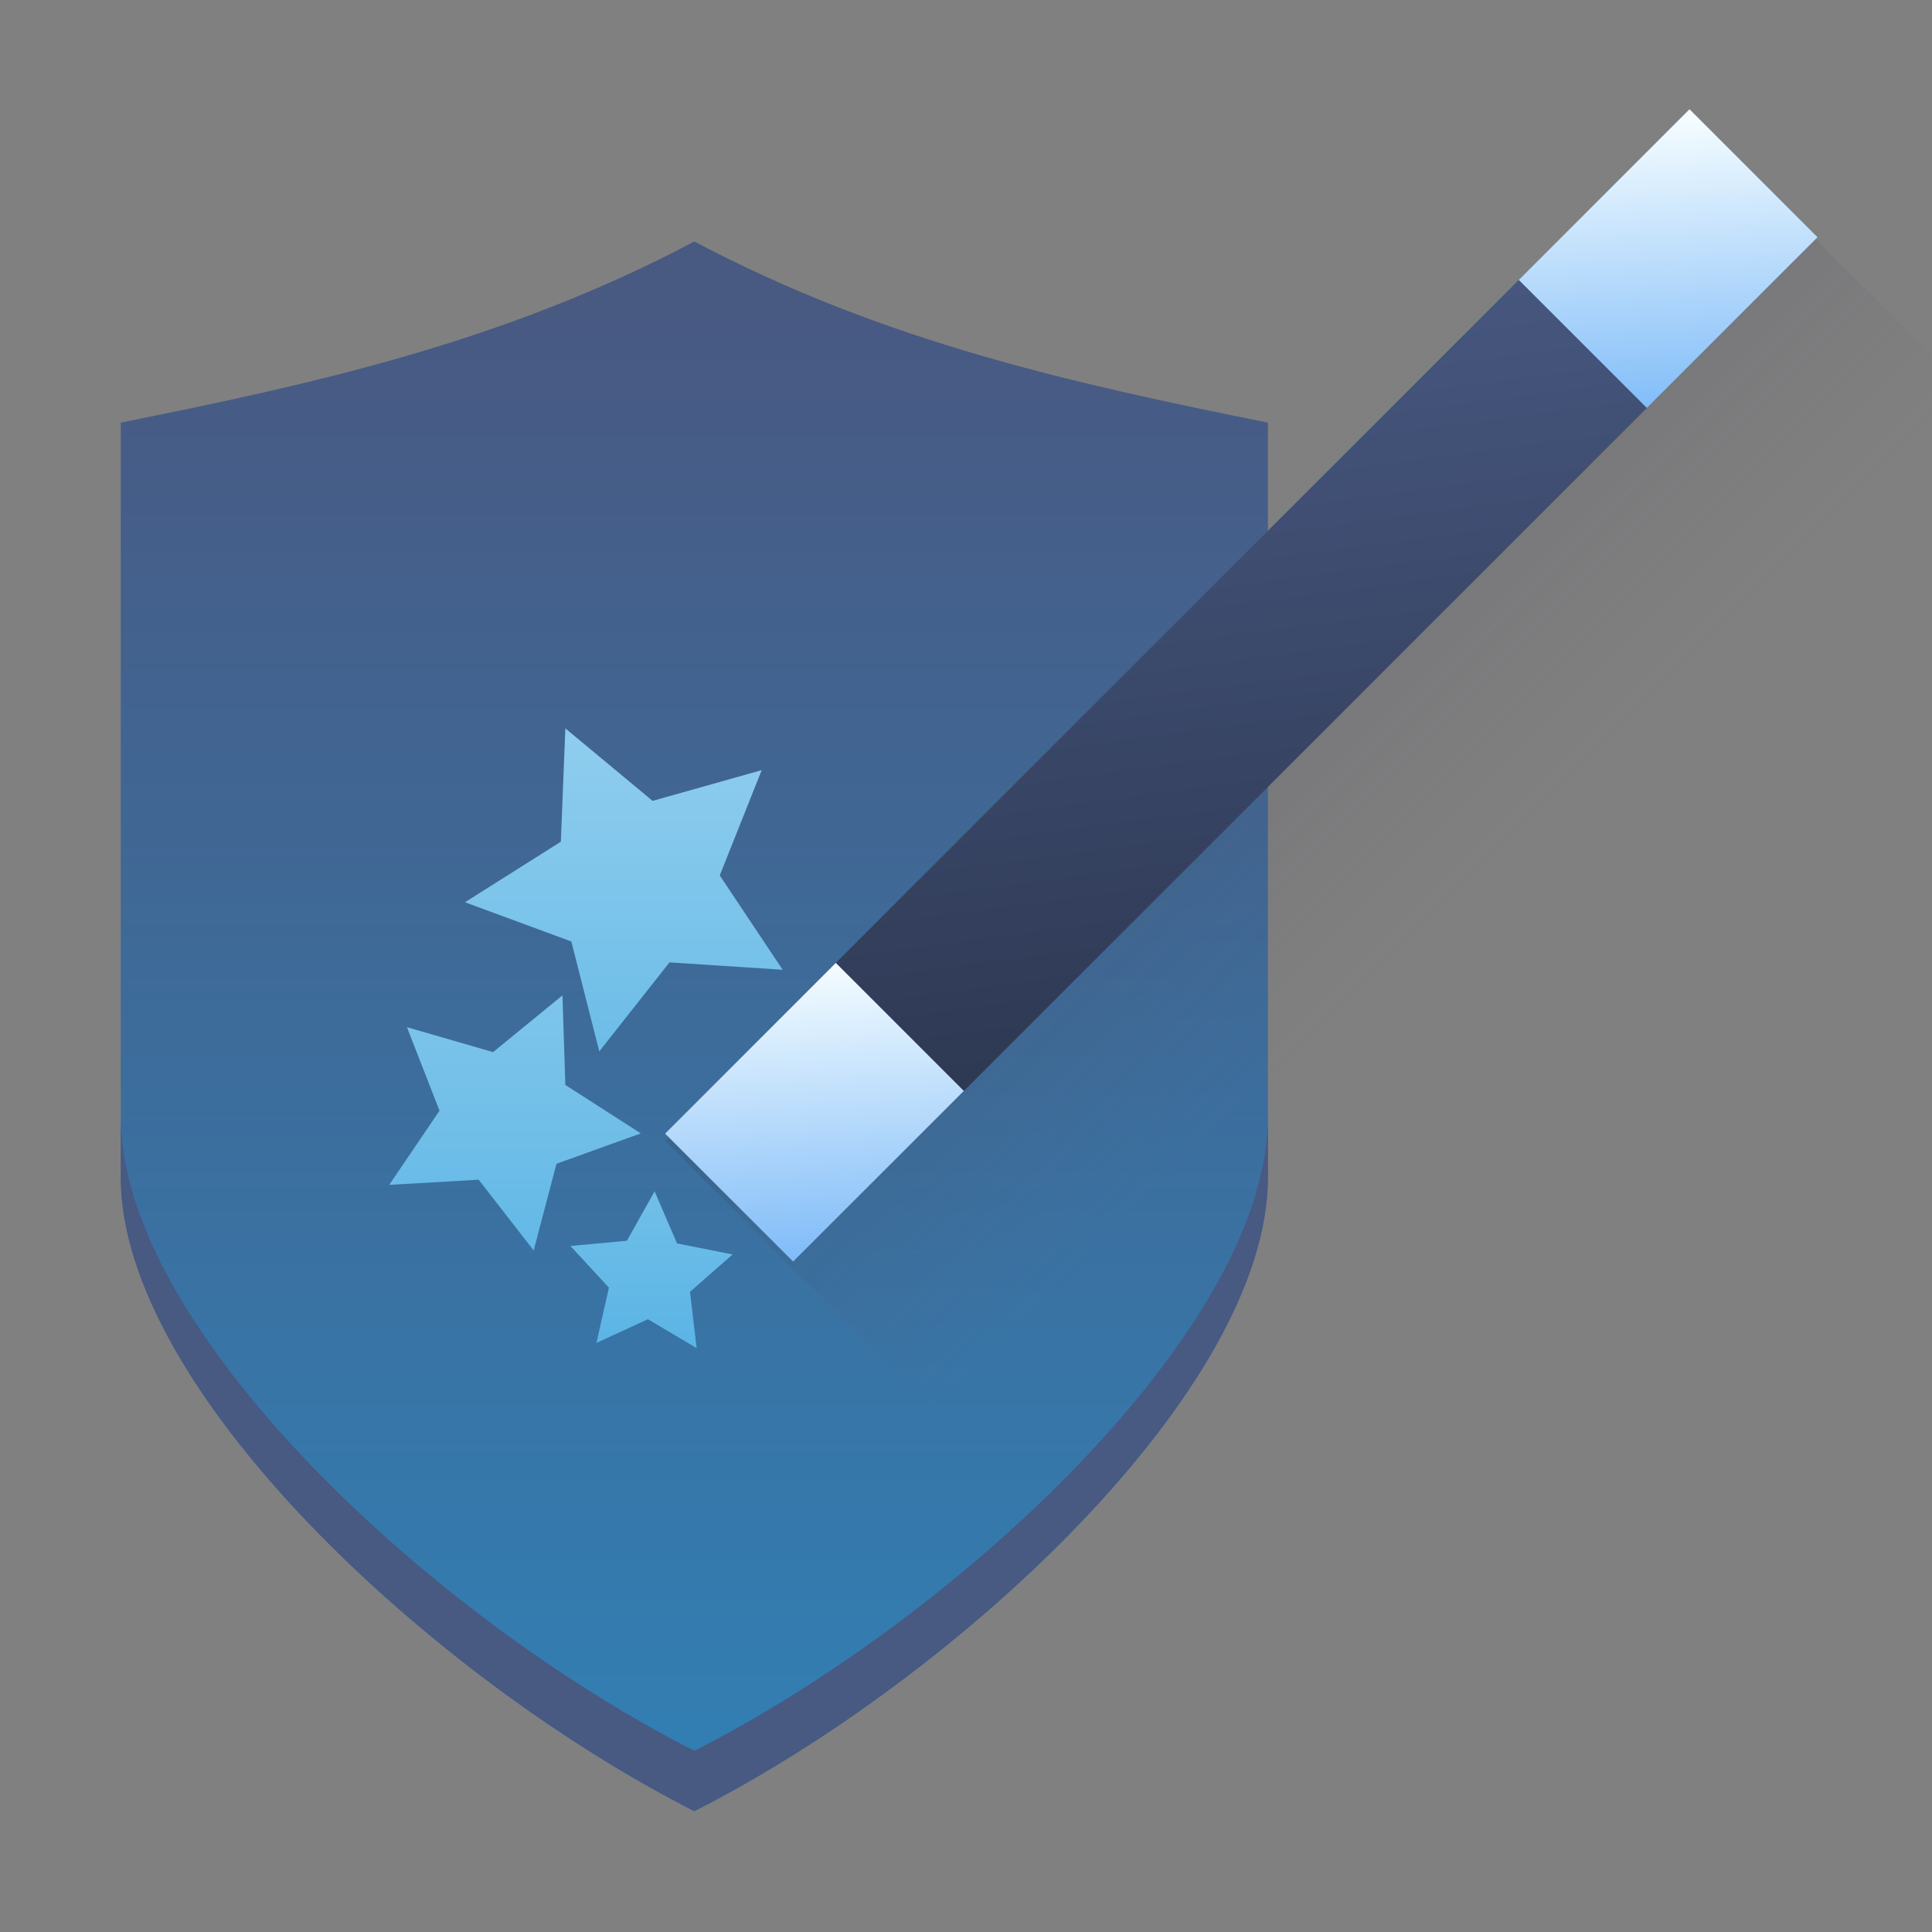 <?xml version="1.0" encoding="UTF-8" standalone="no"?>
<!-- Created with Inkscape (http://www.inkscape.org/) -->

<svg
   xmlns:dc="http://purl.org/dc/elements/1.1/"
   xmlns:cc="http://creativecommons.org/ns#"
   xmlns:rdf="http://www.w3.org/1999/02/22-rdf-syntax-ns#"
   xmlns:svg="http://www.w3.org/2000/svg"
   xmlns="http://www.w3.org/2000/svg"
   xmlns:xlink="http://www.w3.org/1999/xlink"
   xmlns:sodipodi="http://sodipodi.sourceforge.net/DTD/sodipodi-0.dtd"
   xmlns:inkscape="http://www.inkscape.org/namespaces/inkscape"
   width="32"
   height="32"
   id="svg5453"
   version="1.1"
   inkscape:version="0.91 r13725"
   sodipodi:docname="invictus.svg"
   inkscape:export-filename="128/invictus_128.png"
   inkscape:export-xdpi="360"
   inkscape:export-ydpi="360">
  <rect width="100%" height="100%" fill="#808080" stroke="none"/>
  <defs
     id="defs5455">
    <linearGradient
       id="linearGradient4290"
       inkscape:collect="always">
      <stop
         id="stop4292"
         offset="0"
         style="stop-color:#7cbaf8;stop-opacity:1" />
      <stop
         id="stop4294"
         offset="1"
         style="stop-color:#f4fcff;stop-opacity:1" />
    </linearGradient>
    <linearGradient
       inkscape:collect="always"
       id="linearGradient4410">
      <stop
         style="stop-color:#383e51;stop-opacity:1"
         offset="0"
         id="stop4412" />
      <stop
         style="stop-color:#655c6f;stop-opacity:0"
         offset="1"
         id="stop4414" />
    </linearGradient>
    <linearGradient
       inkscape:collect="always"
       xlink:href="#linearGradient4290"
       id="linearGradient4194"
       x1="398.571"
       y1="535.798"
       x2="398.571"
       y2="527.798"
       gradientUnits="userSpaceOnUse" />
    <linearGradient
       inkscape:collect="always"
       xlink:href="#linearGradient4290"
       id="linearGradient4175"
       gradientUnits="userSpaceOnUse"
       x1="398.571"
       y1="535.798"
       x2="398.571"
       y2="527.798" />
    <linearGradient
       inkscape:collect="always"
       id="linearGradient4226">
      <stop
         style="stop-color:#262f45;stop-opacity:1;"
         offset="0"
         id="stop4228" />
      <stop
         style="stop-color:#485982;stop-opacity:1"
         offset="1"
         id="stop4230" />
    </linearGradient>
    <linearGradient
       inkscape:collect="always"
       xlink:href="#linearGradient4290"
       id="linearGradient4199"
       gradientUnits="userSpaceOnUse"
       x1="398.571"
       y1="535.798"
       x2="398.571"
       y2="527.798" />
    <linearGradient
       inkscape:collect="always"
       xlink:href="#linearGradient4290"
       id="linearGradient4207"
       x1="413.343"
       y1="544.137"
       x2="408.629"
       y2="539.718"
       gradientUnits="userSpaceOnUse"
       gradientTransform="matrix(0.75,0,0,0.8,105.664,107.36)" />
    <linearGradient
       inkscape:collect="always"
       xlink:href="#linearGradient4290"
       id="linearGradient4209"
       x1="413.343"
       y1="521.389"
       x2="408.629"
       y2="516.969"
       gradientUnits="userSpaceOnUse"
       gradientTransform="matrix(0.75,0,0,0.8,105.664,105.76)" />
    <linearGradient
       inkscape:collect="always"
       xlink:href="#linearGradient4226"
       id="linearGradient4217"
       x1="415.228"
       y1="544.248"
       x2="399.201"
       y2="530.224"
       gradientUnits="userSpaceOnUse"
       gradientTransform="matrix(0.75,0,0,0.857,105.664,76.172)" />
    <linearGradient
       inkscape:collect="always"
       xlink:href="#linearGradient4410"
       id="linearGradient4227"
       x1="412.135"
       y1="532.063"
       x2="417.792"
       y2="532.063"
       gradientUnits="userSpaceOnUse" />
    <linearGradient
       inkscape:collect="always"
       xlink:href="#linearGradient6894"
       id="linearGradient4266"
       x1="2.968"
       y1="24.39"
       x2="9.179"
       y2="1.208"
       gradientUnits="userSpaceOnUse" />
    <linearGradient
       inkscape:collect="always"
       xlink:href="#linearGradient6894"
       id="linearGradient4268"
       x1="10.77"
       y1="28.323"
       x2="4.3"
       y2="4.175"
       gradientUnits="userSpaceOnUse" />
    <linearGradient
       inkscape:collect="always"
       xlink:href="#linearGradient6894"
       id="linearGradient4270"
       x1="4.109"
       y1="21.493"
       x2="19.698"
       y2="12.493"
       gradientUnits="userSpaceOnUse" />
    <linearGradient
       id="linearGradient6894"
       inkscape:collect="always">
      <stop
         id="stop6896"
         offset="0"
         style="stop-color:#55b2e4;stop-opacity:1" />
      <stop
         id="stop6898"
         offset="1"
         style="stop-color:#f4fcff;stop-opacity:1" />
    </linearGradient>
    <linearGradient
       inkscape:collect="always"
       xlink:href="#linearGradient9503"
       id="linearGradient4181"
       x1="26"
       y1="8"
       x2="26"
       y2="58"
       gradientUnits="userSpaceOnUse"
       gradientTransform="translate(384.571,483.798)" />
    <linearGradient
       inkscape:collect="always"
       id="linearGradient9503">
      <stop
         style="stop-color:#485982;stop-opacity:1"
         offset="0"
         id="stop9505" />
      <stop
         style="stop-color:#3180b5;stop-opacity:1"
         offset="1"
         id="stop9507" />
    </linearGradient>
    <linearGradient
       inkscape:collect="always"
       xlink:href="#linearGradient4290"
       id="linearGradient4275"
       gradientUnits="userSpaceOnUse"
       x1="398.571"
       y1="535.798"
       x2="398.571"
       y2="527.798" />
  </defs>
  <sodipodi:namedview
     id="base"
     pagecolor="#ffffff"
     bordercolor="#666666"
     borderopacity="1.0"
     inkscape:pageopacity="0"
     inkscape:pageshadow="2"
     inkscape:zoom="15.999999"
     inkscape:cx="3.0990553"
     inkscape:cy="9.9807248"
     inkscape:document-units="px"
     inkscape:current-layer="g4171"
     showgrid="true"
     fit-margin-top="0"
     fit-margin-left="0"
     fit-margin-right="0"
     fit-margin-bottom="0"
     inkscape:window-width="1876"
     inkscape:window-height="1051"
     inkscape:window-x="0"
     inkscape:window-y="0"
     inkscape:window-maximized="1"
     inkscape:showpageshadow="false"
     borderlayer="true"
     showguides="true"
     inkscape:snap-midpoints="false">
    <inkscape:grid
       type="xygrid"
       id="grid4063" />
    <sodipodi:guide
       position="1.1650391e-05,32"
       orientation="32,0"
       id="guide4157" />
    <sodipodi:guide
       position="1.1650391e-05,2.6367188e-05"
       orientation="0,32"
       id="guide4159" />
    <sodipodi:guide
       position="32,2.6367188e-05"
       orientation="-32,0"
       id="guide4161" />
    <sodipodi:guide
       position="32,32"
       orientation="0,-32"
       id="guide4163" />
    <sodipodi:guide
       position="2,30"
       orientation="28,0"
       id="guide4167" />
    <sodipodi:guide
       position="2,2"
       orientation="0,28"
       id="guide4169" />
    <sodipodi:guide
       position="30,2"
       orientation="-28,0"
       id="guide4171" />
    <sodipodi:guide
       position="30,30"
       orientation="0,-28"
       id="guide4173" />
    <sodipodi:guide
       position="2,30"
       orientation="28,0"
       id="guide4181" />
    <sodipodi:guide
       position="2,2"
       orientation="0,14"
       id="guide4183" />
    <sodipodi:guide
       position="16,2"
       orientation="-28,0"
       id="guide4185" />
    <sodipodi:guide
       position="16,30"
       orientation="0,-14"
       id="guide4187" />
    <sodipodi:guide
       position="9,23"
       orientation="14,0"
       id="guide4193" />
    <sodipodi:guide
       position="9,9"
       orientation="0,14"
       id="guide4195" />
    <sodipodi:guide
       position="23,9"
       orientation="-14,0"
       id="guide4197" />
    <sodipodi:guide
       position="23,23"
       orientation="0,-14"
       id="guide4199" />
  </sodipodi:namedview>
  <g
     inkscape:label="Capa 1"
     inkscape:groupmode="layer"
     id="layer1"
     transform="translate(-384.571,-515.798)">
    <g
       style="font-style:normal;font-variant:normal;font-weight:bold;font-stretch:normal;font-size:12.5px;line-height:125%;font-family:'Clear Sans';-inkscape-font-specification:'Clear Sans Bold';letter-spacing:0px;word-spacing:0px;opacity:1;fill:url(#linearGradient4194);fill-opacity:1;stroke:none;stroke-width:1px;stroke-linecap:butt;stroke-linejoin:miter;stroke-opacity:1"
       id="text4184">
      <g
         id="g4171"
         style="fill:url(#linearGradient4175);fill-opacity:1">
        <g
           id="g4269"
           style="fill:url(#linearGradient4275)"
           transform="matrix(0.5,0,0,0.5,187.786,274.899)">
          <path
             inkscape:connector-curvature="0"
             id="rect4186-2-1"
             d="m 416.571,489.798 c -6.333,3.354 -12.667,4.725 -19,6 l 0,25 c 0,7 10.263,16.561 19,20.998 8.737,-4.437 19,-13.998 19,-20.998 l 0,-25 c -6.333,-1.275 -12.667,-2.646 -19,-6 z"
             style="opacity:1;fill:url(#linearGradient4181);fill-opacity:1;stroke:none;stroke-width:2;stroke-linecap:square;stroke-miterlimit:4;stroke-dasharray:none;stroke-opacity:1" />
          <path
             id="rect4186-2-1-5"
             d="m 397.571,518.798 0,2 c 0,7 10.263,16.561 19,20.998 8.737,-4.437 19,-13.998 19,-20.998 l 0,-2 c 0,7 -10.263,16.561 -19,20.998 -8.737,-4.437 -19,-13.998 -19,-20.998 z"
             style="opacity:1;fill:#485982;fill-opacity:1;stroke:none;stroke-width:2;stroke-linecap:square;stroke-miterlimit:4;stroke-dasharray:none;stroke-opacity:1"
             inkscape:connector-curvature="0" />
        </g>
        <g
           id="g4194"
           style="fill:url(#linearGradient4199)"
           transform="matrix(0.707,0.707,-0.707,0.707,489.374,-140.851)">
          <path
             style="opacity:0.2;fill:url(#linearGradient4227);fill-opacity:1;fill-rule:evenodd;stroke:none;stroke-width:1px;stroke-linecap:butt;stroke-linejoin:miter;stroke-opacity:1"
             d="m 414.256,520.042 5.657,1e-5 10.607,13.435 -10.607,10.607 -5.657,0 -2.828,0 0,-24.042 z"
             id="path4219"
             inkscape:connector-curvature="0"
             sodipodi:nodetypes="cccccccc" />
          <rect
             ry="3.147328e-07"
             y="519.999"
             x="411.344"
             height="24"
             width="3"
             id="rect4175"
             style="color:#000000;clip-rule:nonzero;display:inline;overflow:visible;visibility:visible;opacity:1;isolation:auto;mix-blend-mode:normal;color-interpolation:sRGB;color-interpolation-filters:linearRGB;solid-color:#000000;solid-opacity:1;fill:url(#linearGradient4217);fill-opacity:1;fill-rule:nonzero;stroke:none;stroke-width:1;stroke-linecap:butt;stroke-linejoin:miter;stroke-miterlimit:4;stroke-dasharray:2, 2;stroke-dashoffset:10;stroke-opacity:1;marker:none;color-rendering:auto;image-rendering:auto;shape-rendering:auto;text-rendering:auto;enable-background:accumulate"
             transform="matrix(1,-3.0914775e-6,-3.0914775e-6,1,0,0)" />
          <rect
             ry="2.9375053e-07"
             y="539.999"
             x="411.344"
             height="4"
             width="3"
             id="rect4177"
             style="color:#000000;clip-rule:nonzero;display:inline;overflow:visible;visibility:visible;opacity:1;isolation:auto;mix-blend-mode:normal;color-interpolation:sRGB;color-interpolation-filters:linearRGB;solid-color:#000000;solid-opacity:1;fill:url(#linearGradient4207);fill-opacity:1;fill-rule:nonzero;stroke:none;stroke-width:1;stroke-linecap:butt;stroke-linejoin:miter;stroke-miterlimit:4;stroke-dasharray:2, 2;stroke-dashoffset:10;stroke-opacity:1;marker:none;color-rendering:auto;image-rendering:auto;shape-rendering:auto;text-rendering:auto;enable-background:accumulate"
             transform="matrix(1,-3.0914775e-6,-3.0914775e-6,1,0,0)" />
          <rect
             ry="2.9375053e-07"
             y="519.999"
             x="411.344"
             height="4"
             width="3"
             id="rect4177-3"
             style="color:#000000;font-style:normal;font-variant:normal;font-weight:bold;font-stretch:normal;font-size:12.5px;line-height:125%;font-family:'Clear Sans';-inkscape-font-specification:'Clear Sans Bold';letter-spacing:0px;word-spacing:0px;clip-rule:nonzero;display:inline;overflow:visible;visibility:visible;opacity:1;isolation:auto;mix-blend-mode:normal;color-interpolation:sRGB;color-interpolation-filters:linearRGB;solid-color:#000000;solid-opacity:1;fill:url(#linearGradient4209);fill-opacity:1;fill-rule:nonzero;stroke:none;stroke-width:1;stroke-linecap:butt;stroke-linejoin:miter;stroke-miterlimit:4;stroke-dasharray:2, 2;stroke-dashoffset:10;stroke-opacity:1;marker:none;color-rendering:auto;image-rendering:auto;shape-rendering:auto;text-rendering:auto;enable-background:accumulate"
             transform="matrix(1,-3.0914775e-6,-3.0914775e-6,1,0,0)" />
          <path
             sodipodi:type="star"
             style="color:#000000;clip-rule:nonzero;display:inline;overflow:visible;visibility:visible;opacity:1;isolation:auto;mix-blend-mode:normal;color-interpolation:sRGB;color-interpolation-filters:linearRGB;solid-color:#000000;solid-opacity:1;fill:url(#linearGradient4266);fill-opacity:1;fill-rule:nonzero;stroke:none;stroke-width:1;stroke-linecap:butt;stroke-linejoin:miter;stroke-miterlimit:4;stroke-dasharray:2, 2;stroke-dashoffset:10;stroke-opacity:1;marker:none;color-rendering:auto;image-rendering:auto;shape-rendering:auto;text-rendering:auto;enable-background:accumulate"
             id="path4229"
             sodipodi:sides="5"
             sodipodi:cx="7"
             sodipodi:cy="19"
             sodipodi:r1="2.8284271"
             sodipodi:r2="1.4142137"
             sodipodi:arg1="0.78539816"
             sodipodi:arg2="1.4137167"
             inkscape:flatsided="false"
             inkscape:rounded="0"
             inkscape:randomized="0"
             d="M 9,21 7.221,20.397 5.716,21.52 5.74,19.642 4.206,18.558 6,18 l 0.558,-1.794 1.085,1.534 1.878,-0.024 -1.123,1.505 z"
             transform="matrix(0.5,-0.866,0.866,0.5,388.114,537.995)"
             inkscape:transform-center-x="0.18172389"
             inkscape:transform-center-y="0.091359658" />
          <path
             sodipodi:type="star"
             style="color:#000000;clip-rule:nonzero;display:inline;overflow:visible;visibility:visible;opacity:1;isolation:auto;mix-blend-mode:normal;color-interpolation:sRGB;color-interpolation-filters:linearRGB;solid-color:#000000;solid-opacity:1;fill:url(#linearGradient4270);fill-opacity:1;fill-rule:nonzero;stroke:none;stroke-width:1;stroke-linecap:butt;stroke-linejoin:miter;stroke-miterlimit:4;stroke-dasharray:2, 2;stroke-dashoffset:10;stroke-opacity:1;marker:none;color-rendering:auto;image-rendering:auto;shape-rendering:auto;text-rendering:auto;enable-background:accumulate"
             id="path4239"
             sodipodi:sides="5"
             sodipodi:cx="7"
             sodipodi:cy="22.999973"
             sodipodi:r1="1.4142323"
             sodipodi:r2="0.70711613"
             sodipodi:arg1="0.78541136"
             sodipodi:arg2="1.4137299"
             inkscape:flatsided="false"
             inkscape:rounded="0"
             inkscape:randomized="0"
             d="M 8,24 7.111,23.698 6.358,24.26 6.37,23.321 5.603,22.779 6.5,22.5 6.779,21.603 7.321,22.37 8.26,22.358 7.698,23.111 Z"
             transform="matrix(-0.259,-0.966,0.966,-0.259,392.437,558.566)"
             inkscape:transform-center-x="-0.022879642"
             inkscape:transform-center-y="-0.11310432" />
          <path
             sodipodi:type="star"
             style="color:#000000;clip-rule:nonzero;display:inline;overflow:visible;visibility:visible;opacity:1;isolation:auto;mix-blend-mode:normal;color-interpolation:sRGB;color-interpolation-filters:linearRGB;solid-color:#000000;solid-opacity:1;fill:url(#linearGradient4268);fill-opacity:1;fill-rule:nonzero;stroke:none;stroke-width:1;stroke-linecap:butt;stroke-linejoin:miter;stroke-miterlimit:4;stroke-dasharray:2, 2;stroke-dashoffset:10;stroke-opacity:1;marker:none;color-rendering:auto;image-rendering:auto;shape-rendering:auto;text-rendering:auto;enable-background:accumulate"
             id="path4241"
             sodipodi:sides="5"
             sodipodi:cx="10"
             sodipodi:cy="24"
             sodipodi:r1="2.236068"
             sodipodi:r2="1.118034"
             sodipodi:arg1="1.1071487"
             sodipodi:arg2="1.7354672"
             inkscape:flatsided="false"
             inkscape:rounded="0"
             inkscape:randomized="0"
             d="M 11,26 9.817,25.103 8.407,25.569 8.894,24.167 8.015,22.97 9.5,23 l 0.867,-1.206 0.43,1.421 1.415,0.452 -1.219,0.848 z"
             transform="matrix(0.866,-0.5,0.5,0.866,388.646,529.89)"
             inkscape:transform-center-x="-0.13852848"
             inkscape:transform-center-y="0.077448178" />
        </g>
      </g>
    </g>
  </g>
</svg>
